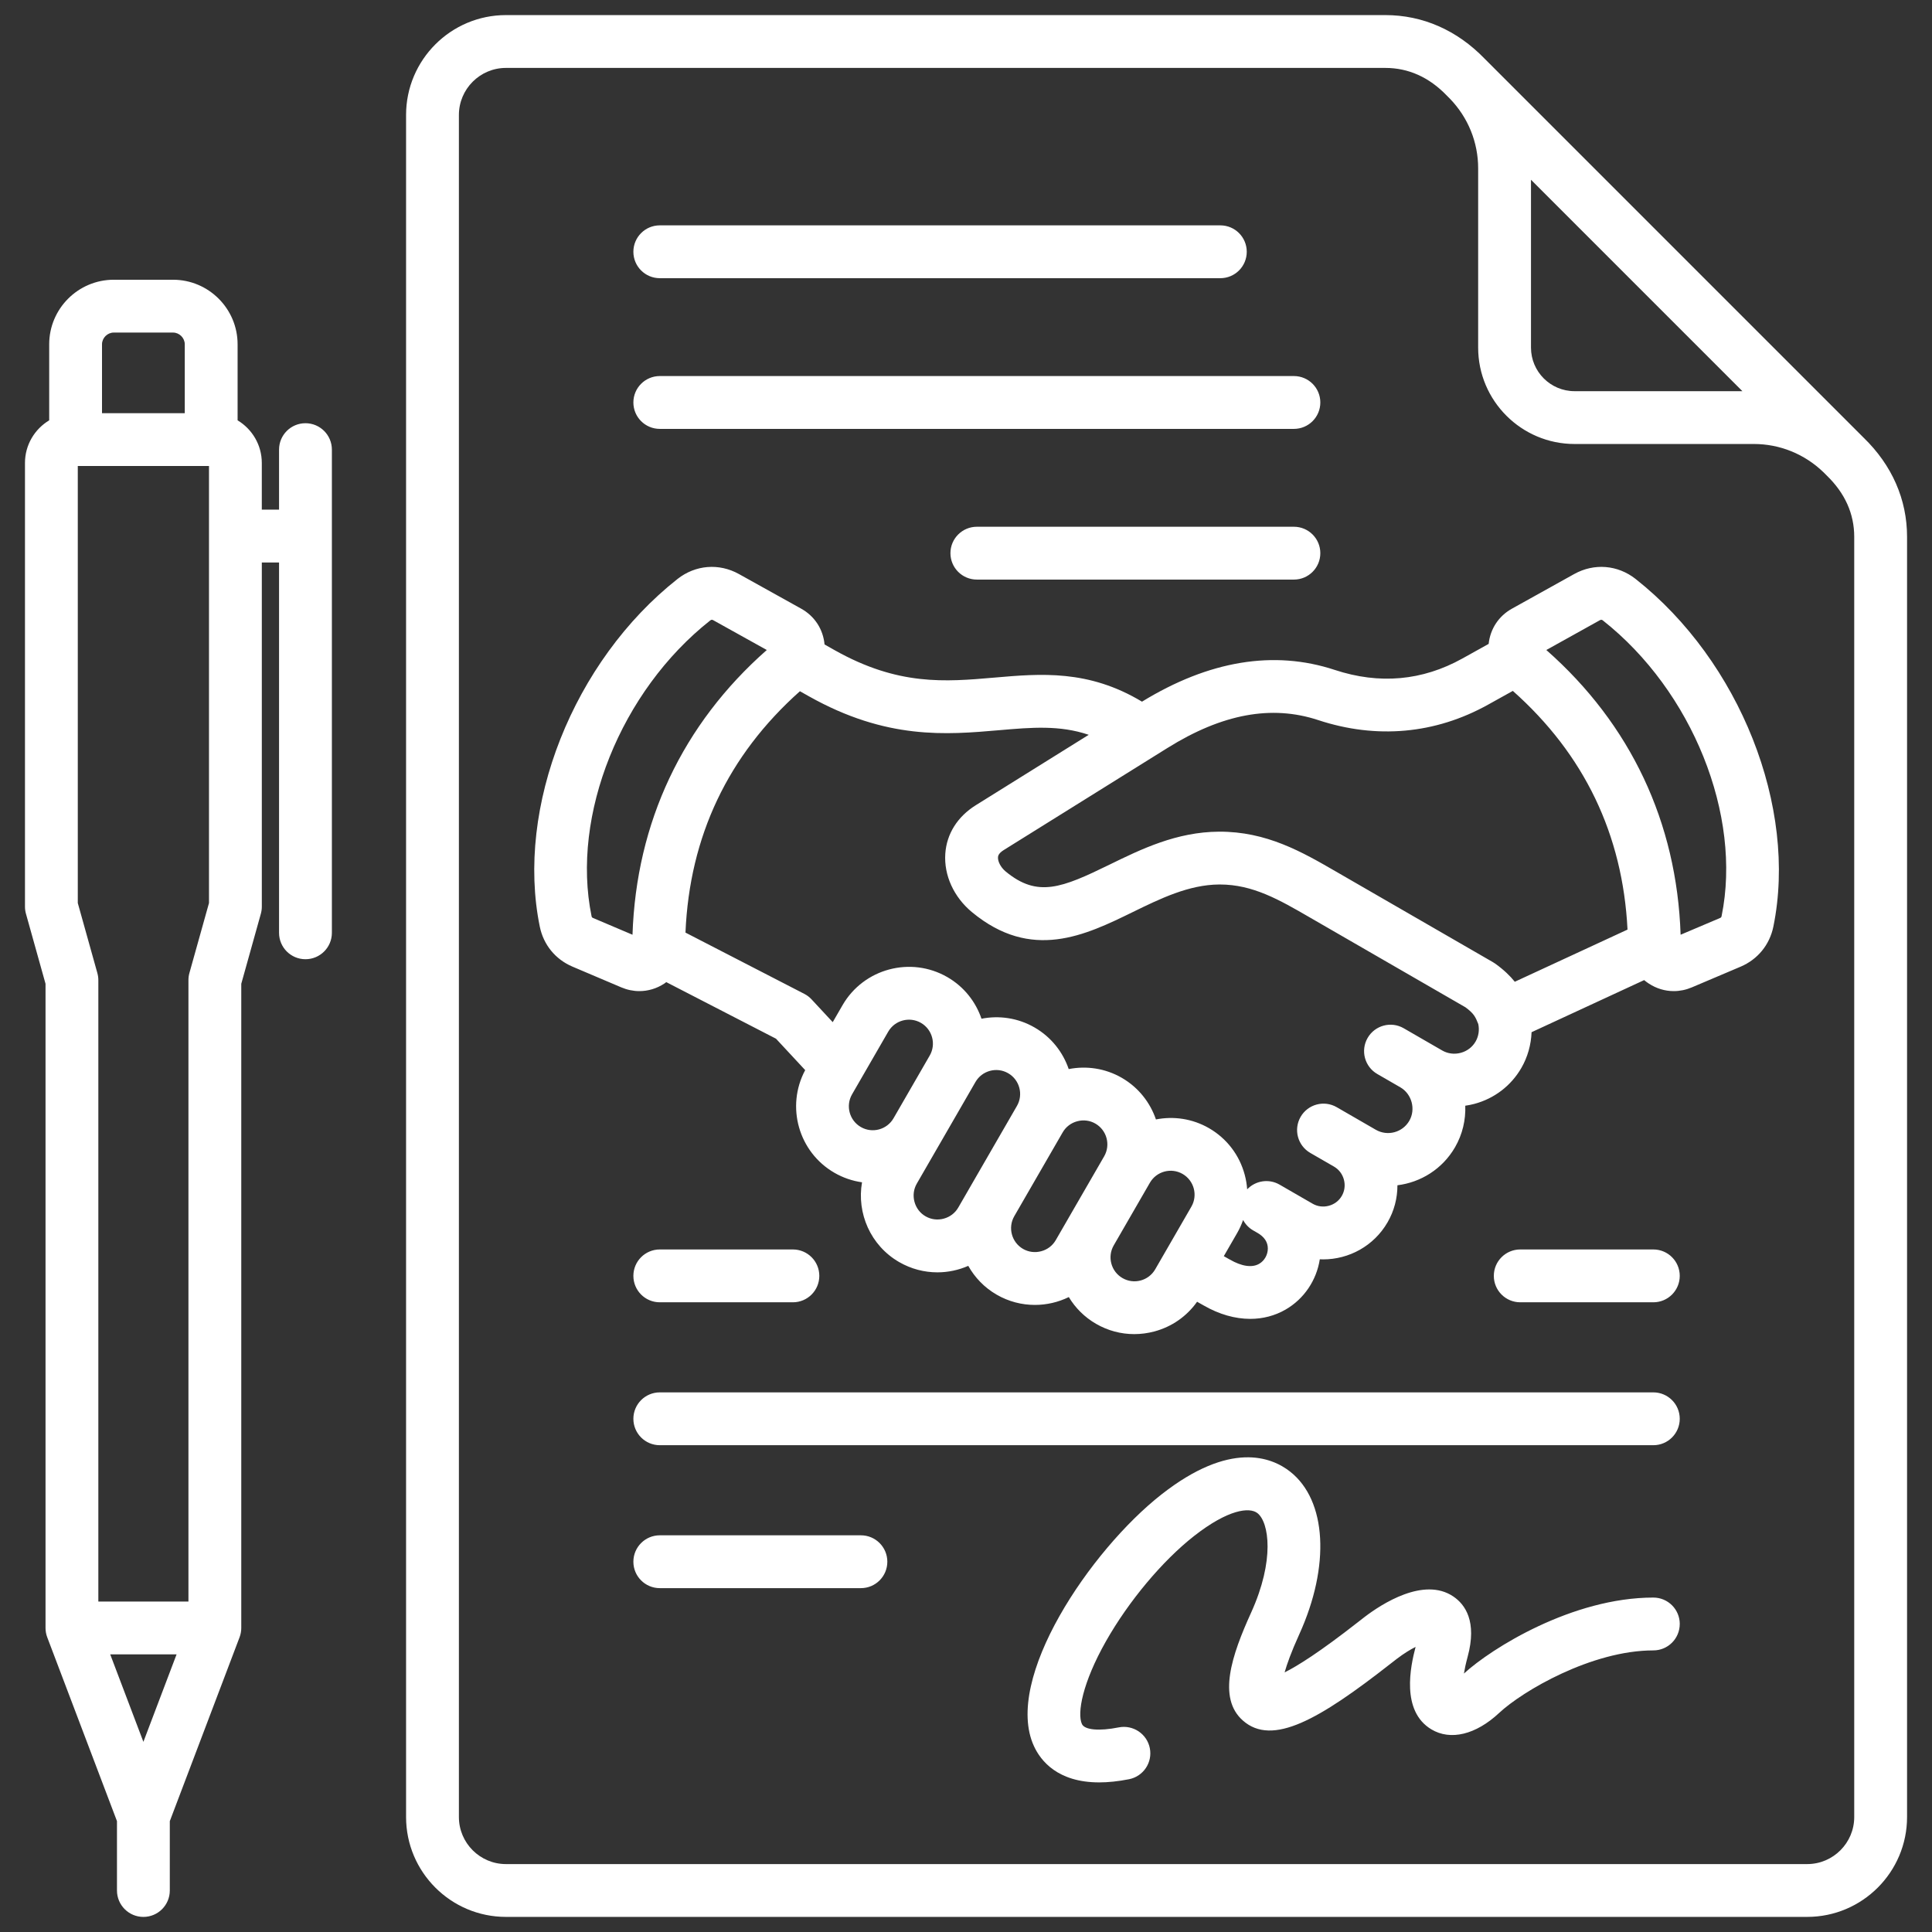 <svg xmlns="http://www.w3.org/2000/svg" width="110" height="110" viewBox="0 0 110 110" fill="none"><rect x="0" y="0" width="110" height="110" fill="#333333" stroke="none"/><path d="M106.102 24.915L84.525 3.338C82.955 1.717 81.001 0.859 78.874 0.859H28.806C25.671 0.859 23.12 3.41 23.12 6.545V103.454C23.12 106.59 25.671 109.14 28.806 109.14H102.894C106.029 109.14 108.58 106.59 108.58 103.454V30.565C108.58 28.438 107.723 26.484 106.102 24.915ZM87.168 10.235L99.205 22.272H89.648C88.28 22.272 87.168 21.159 87.168 19.792V10.235ZM105.572 103.454C105.572 104.931 104.37 106.133 102.894 106.133H28.806C27.329 106.133 26.128 104.931 26.128 103.454V6.546C26.128 5.069 27.33 3.867 28.806 3.867H78.874C80.188 3.867 81.365 4.395 82.371 5.437C82.376 5.443 82.383 5.45 82.389 5.456L82.556 5.623C83.59 6.696 84.16 8.103 84.16 9.585V19.792C84.16 22.817 86.622 25.279 89.648 25.279H99.855C101.336 25.279 102.743 25.849 103.816 26.883L103.984 27.05C103.99 27.057 103.996 27.063 104.002 27.069C105.044 28.074 105.572 29.251 105.572 30.566V103.454ZM17.392 24.096C16.561 24.096 15.888 24.769 15.888 25.599V29.017H14.906V26.358C14.906 25.328 14.352 24.427 13.528 23.932V19.604C13.528 17.577 11.878 15.927 9.851 15.927H6.477C4.45 15.927 2.801 17.577 2.801 19.604V23.932C1.976 24.428 1.422 25.329 1.422 26.358V51.622C1.422 51.758 1.441 51.895 1.478 52.026L2.592 56.012V92.689C2.592 92.871 2.625 93.051 2.69 93.222L6.66 103.688V107.637C6.66 108.467 7.334 109.141 8.164 109.141C8.995 109.141 9.668 108.467 9.668 107.637V103.689L13.639 93.222C13.704 93.051 13.737 92.871 13.737 92.689V56.013L14.851 52.027C14.888 51.895 14.907 51.758 14.907 51.622V32.025H15.888V53.111C15.888 53.941 16.561 54.614 17.392 54.614C18.223 54.614 18.896 53.941 18.896 53.111V25.599C18.896 24.769 18.222 24.096 17.392 24.096ZM8.164 99.173L6.275 94.192H10.054L8.164 99.173ZM11.899 51.415L10.784 55.401C10.747 55.533 10.729 55.669 10.729 55.806V91.185H5.599V55.806C5.599 55.669 5.58 55.533 5.543 55.401L4.429 51.415V26.533H11.899V51.415ZM6.477 18.935H9.851C10.214 18.935 10.52 19.241 10.52 19.604V23.525H5.808V19.604C5.808 19.241 6.114 18.935 6.477 18.935ZM95.638 72.643C95.638 73.473 94.965 74.147 94.135 74.147H86.556C85.725 74.147 85.052 73.473 85.052 72.643C85.052 71.812 85.725 71.139 86.556 71.139H94.135C94.965 71.139 95.638 71.812 95.638 72.643ZM36.062 72.643C36.062 71.812 36.735 71.139 37.566 71.139H45.144C45.975 71.139 46.648 71.812 46.648 72.643C46.648 73.473 45.975 74.147 45.144 74.147H37.566C36.735 74.147 36.062 73.473 36.062 72.643ZM95.638 80.78C95.638 81.611 94.965 82.284 94.135 82.284H37.566C36.735 82.284 36.062 81.611 36.062 80.78C36.062 79.95 36.735 79.276 37.566 79.276H94.134C94.965 79.276 95.638 79.95 95.638 80.78H95.638ZM50.521 88.918C50.521 89.749 49.848 90.422 49.017 90.422H37.566C36.735 90.422 36.062 89.749 36.062 88.918C36.062 88.088 36.735 87.414 37.566 87.414H49.017C49.848 87.414 50.521 88.088 50.521 88.918ZM95.638 92.463C95.638 93.294 94.965 93.967 94.135 93.967C90.622 93.967 86.685 96.284 85.358 97.525C84.028 98.768 82.583 99.117 81.492 98.46C79.758 97.415 80.306 94.875 80.598 93.768C80.302 93.916 79.939 94.136 79.53 94.447C79.441 94.514 79.318 94.61 79.169 94.727C75.118 97.899 72.445 99.445 70.764 97.96C69.307 96.673 70.129 94.245 71.234 91.814C72.592 88.826 72.252 86.669 71.594 86.152C71.145 85.799 69.931 85.929 67.985 87.454C66.186 88.864 64.266 91.158 62.972 93.44C61.629 95.81 61.319 97.547 61.6 98.159C61.755 98.497 62.578 98.573 63.698 98.35C64.511 98.19 65.304 98.718 65.466 99.533C65.628 100.347 65.099 101.139 64.284 101.301C63.65 101.426 63.086 101.482 62.584 101.482C60.219 101.482 59.251 100.251 58.867 99.414C57.115 95.599 62.078 88.264 66.129 85.087C70.04 82.021 72.397 82.957 73.453 83.787C75.539 85.427 75.748 89.153 73.972 93.058C73.518 94.057 73.273 94.75 73.141 95.218C73.868 94.858 75.133 94.067 77.315 92.359C77.479 92.231 77.613 92.126 77.71 92.052C78.664 91.327 81.065 89.763 82.743 90.895C83.419 91.35 84.109 92.317 83.561 94.331C83.456 94.719 83.39 95.033 83.35 95.285C84.92 93.845 89.528 90.959 94.135 90.959C94.965 90.959 95.639 91.632 95.639 92.463L95.638 92.463ZM93.127 32.965C92.105 32.16 90.764 32.052 89.627 32.684L86.084 34.655C85.33 35.074 84.849 35.805 84.758 36.66L83.261 37.493C80.981 38.761 78.535 38.98 75.992 38.141C72.529 37 68.838 37.611 65.02 39.95C61.974 38.117 59.257 38.35 56.622 38.579C53.804 38.823 51.142 39.054 47.525 37.02L46.947 36.694C46.946 36.692 46.947 36.689 46.946 36.687C46.863 35.819 46.378 35.079 45.616 34.655L42.073 32.684C40.937 32.052 39.596 32.16 38.574 32.965C32.643 37.643 29.345 45.967 30.733 52.757C30.944 53.793 31.624 54.624 32.597 55.037L35.375 56.217C35.71 56.359 36.058 56.43 36.403 56.43C36.899 56.43 37.389 56.285 37.827 55.998C37.864 55.974 37.898 55.944 37.934 55.918L44.182 59.139L45.844 60.928C44.737 62.996 45.462 65.592 47.508 66.773C48 67.057 48.533 67.238 49.08 67.315C48.773 69.072 49.562 70.915 51.194 71.857C51.881 72.253 52.631 72.442 53.373 72.442C53.978 72.442 54.576 72.314 55.129 72.073C55.5 72.733 56.042 73.307 56.744 73.712C57.431 74.109 58.181 74.297 58.922 74.297C59.592 74.297 60.253 74.143 60.853 73.85C61.222 74.462 61.744 74.993 62.406 75.374C63.077 75.762 63.822 75.959 64.578 75.959C64.959 75.959 65.344 75.909 65.722 75.808C66.72 75.541 67.57 74.945 68.157 74.116L68.532 74.327C69.413 74.835 70.32 75.091 71.183 75.091C71.898 75.091 72.583 74.915 73.197 74.561C74.25 73.953 74.96 72.89 75.144 71.698C75.208 71.701 75.272 71.704 75.336 71.704C76.798 71.704 78.221 70.946 79.003 69.591C79.379 68.941 79.565 68.218 79.564 67.484C80.89 67.32 82.127 66.56 82.845 65.317C83.274 64.573 83.456 63.756 83.426 62.955C83.6 62.93 83.774 62.896 83.947 62.85C85.085 62.545 86.035 61.817 86.621 60.802C86.978 60.184 87.174 59.482 87.201 58.769L93.611 55.803C93.694 55.873 93.781 55.938 93.874 55.998C94.311 56.285 94.801 56.43 95.297 56.43C95.642 56.43 95.991 56.359 96.326 56.217L99.104 55.038C100.077 54.624 100.756 53.793 100.968 52.758C102.356 45.967 99.058 37.644 93.127 32.966L93.127 32.965ZM36.012 53.22L33.772 52.269C33.708 52.242 33.693 52.223 33.679 52.155C32.506 46.417 35.348 39.34 40.436 35.327C40.469 35.3 40.499 35.287 40.529 35.287C40.554 35.287 40.58 35.296 40.611 35.313L43.658 37.008C38.859 41.237 36.226 46.821 36.012 53.22V53.22ZM48.513 62.306L50.573 58.737C50.949 58.086 51.785 57.863 52.435 58.238C53.086 58.614 53.31 59.45 52.934 60.1L50.874 63.669C50.498 64.321 49.662 64.545 49.012 64.168C48.361 63.792 48.137 62.957 48.513 62.306ZM53.731 69.385C53.377 69.48 53.01 69.432 52.698 69.252C52.385 69.072 52.161 68.778 52.066 68.424C51.971 68.07 52.018 67.703 52.199 67.39L53.478 65.174C53.478 65.174 53.478 65.174 53.479 65.173L55.539 61.604C55.915 60.953 56.751 60.729 57.401 61.105C58.052 61.481 58.276 62.316 57.9 62.968L55.144 67.741C55.144 67.741 55.144 67.742 55.144 67.742L54.56 68.753C54.379 69.066 54.085 69.29 53.731 69.385V69.385ZM59.281 71.24C58.927 71.335 58.56 71.288 58.248 71.108C57.597 70.732 57.373 69.896 57.749 69.245L60.505 64.472C60.686 64.159 60.98 63.934 61.334 63.84C61.688 63.745 62.055 63.792 62.367 63.973C63.018 64.349 63.242 65.184 62.867 65.835L60.806 69.403C60.806 69.403 60.806 69.404 60.806 69.404L60.11 70.609C59.93 70.921 59.636 71.146 59.282 71.24H59.281ZM63.91 72.769C63.259 72.394 63.035 71.558 63.411 70.907L65.471 67.339C65.847 66.688 66.683 66.464 67.333 66.84C67.984 67.216 68.208 68.051 67.832 68.702L65.772 72.271C65.396 72.922 64.56 73.146 63.91 72.769ZM71.692 71.956C71.289 72.189 70.701 72.106 70.021 71.714L69.678 71.521L70.437 70.206C70.575 69.967 70.687 69.717 70.777 69.462C70.905 69.7 71.097 69.908 71.348 70.053L71.595 70.195C71.987 70.421 72.185 70.721 72.185 71.085C72.185 71.442 71.992 71.783 71.692 71.956ZM84.016 59.297C83.832 59.618 83.53 59.847 83.168 59.944C82.806 60.041 82.43 59.993 82.11 59.808L81.235 59.303C81.235 59.303 81.233 59.302 81.233 59.302C81.232 59.301 81.231 59.301 81.231 59.301L79.921 58.544C79.202 58.129 78.282 58.376 77.867 59.095C77.451 59.814 77.698 60.734 78.417 61.149L79.729 61.907C80.384 62.285 80.618 63.158 80.24 63.813C79.855 64.48 79 64.709 78.333 64.324L76.106 63.038C75.387 62.623 74.468 62.869 74.052 63.588C73.637 64.308 73.883 65.227 74.603 65.643L75.953 66.422C76.231 66.583 76.431 66.846 76.516 67.163C76.601 67.481 76.559 67.809 76.398 68.087C76.237 68.367 75.974 68.567 75.657 68.652C75.34 68.737 75.012 68.695 74.733 68.533L72.852 67.447C72.237 67.093 71.477 67.222 71.009 67.716C70.989 67.44 70.944 67.163 70.87 66.889C70.568 65.759 69.845 64.817 68.837 64.234C67.887 63.686 66.815 63.54 65.814 63.736C65.484 62.771 64.821 61.916 63.871 61.367C62.921 60.819 61.849 60.673 60.848 60.869C60.518 59.904 59.855 59.049 58.905 58.501C57.955 57.952 56.883 57.806 55.882 58.002C55.552 57.037 54.89 56.182 53.939 55.633C51.852 54.428 49.173 55.146 47.969 57.233L47.412 58.197L46.206 56.899C46.087 56.771 45.948 56.665 45.793 56.586L39.028 53.098C39.26 47.621 41.449 43.004 45.544 39.356L46.051 39.641C50.477 42.13 53.88 41.835 56.882 41.575C58.748 41.413 60.339 41.279 61.987 41.837L55.56 45.844C54.514 46.496 53.897 47.478 53.821 48.609C53.739 49.835 54.306 51.078 55.34 51.934C58.733 54.745 61.796 53.248 64.498 51.928C66.066 51.162 67.687 50.37 69.417 50.359H69.453C71.334 50.359 72.837 51.229 74.575 52.235L83.437 57.351C83.91 57.701 84.005 57.889 84.166 58.302C84.24 58.644 84.186 59.003 84.016 59.297L84.016 59.297ZM85.009 54.786L76.081 49.632C74.13 48.503 72.111 47.337 69.399 47.352C66.983 47.366 64.961 48.354 63.177 49.226C60.462 50.552 59.075 51.123 57.258 49.618C56.953 49.365 56.807 49.021 56.822 48.811C56.826 48.751 56.836 48.593 57.151 48.397L66.468 42.588C69.587 40.643 72.394 40.123 75.05 40.998C78.376 42.095 81.72 41.791 84.722 40.122L86.134 39.337C90.201 42.949 92.393 47.515 92.664 52.927L86.246 55.897C85.984 55.57 85.632 55.225 85.136 54.868C85.095 54.839 85.053 54.812 85.009 54.787V54.786ZM98.021 52.155C98.007 52.222 97.991 52.242 97.927 52.269L95.687 53.22C95.474 46.821 92.841 41.237 88.041 37.008L91.089 35.313C91.157 35.275 91.202 35.279 91.263 35.327C96.351 39.34 99.193 46.417 98.021 52.155H98.021ZM36.062 14.335C36.062 13.504 36.735 12.831 37.566 12.831H69.481C70.312 12.831 70.985 13.504 70.985 14.335C70.985 15.166 70.312 15.839 69.481 15.839H37.566C36.735 15.839 36.062 15.166 36.062 14.335ZM36.062 22.915C36.062 22.085 36.735 21.411 37.566 21.411H73.671C74.501 21.411 75.174 22.085 75.174 22.915C75.174 23.746 74.501 24.419 73.671 24.419H37.566C36.735 24.419 36.062 23.746 36.062 22.915ZM75.174 31.495C75.174 32.326 74.501 32.999 73.671 32.999H55.618C54.788 32.999 54.114 32.326 54.114 31.495C54.114 30.665 54.788 29.991 55.618 29.991H73.671C74.501 29.991 75.174 30.665 75.174 31.495Z" fill="white"></path></svg>